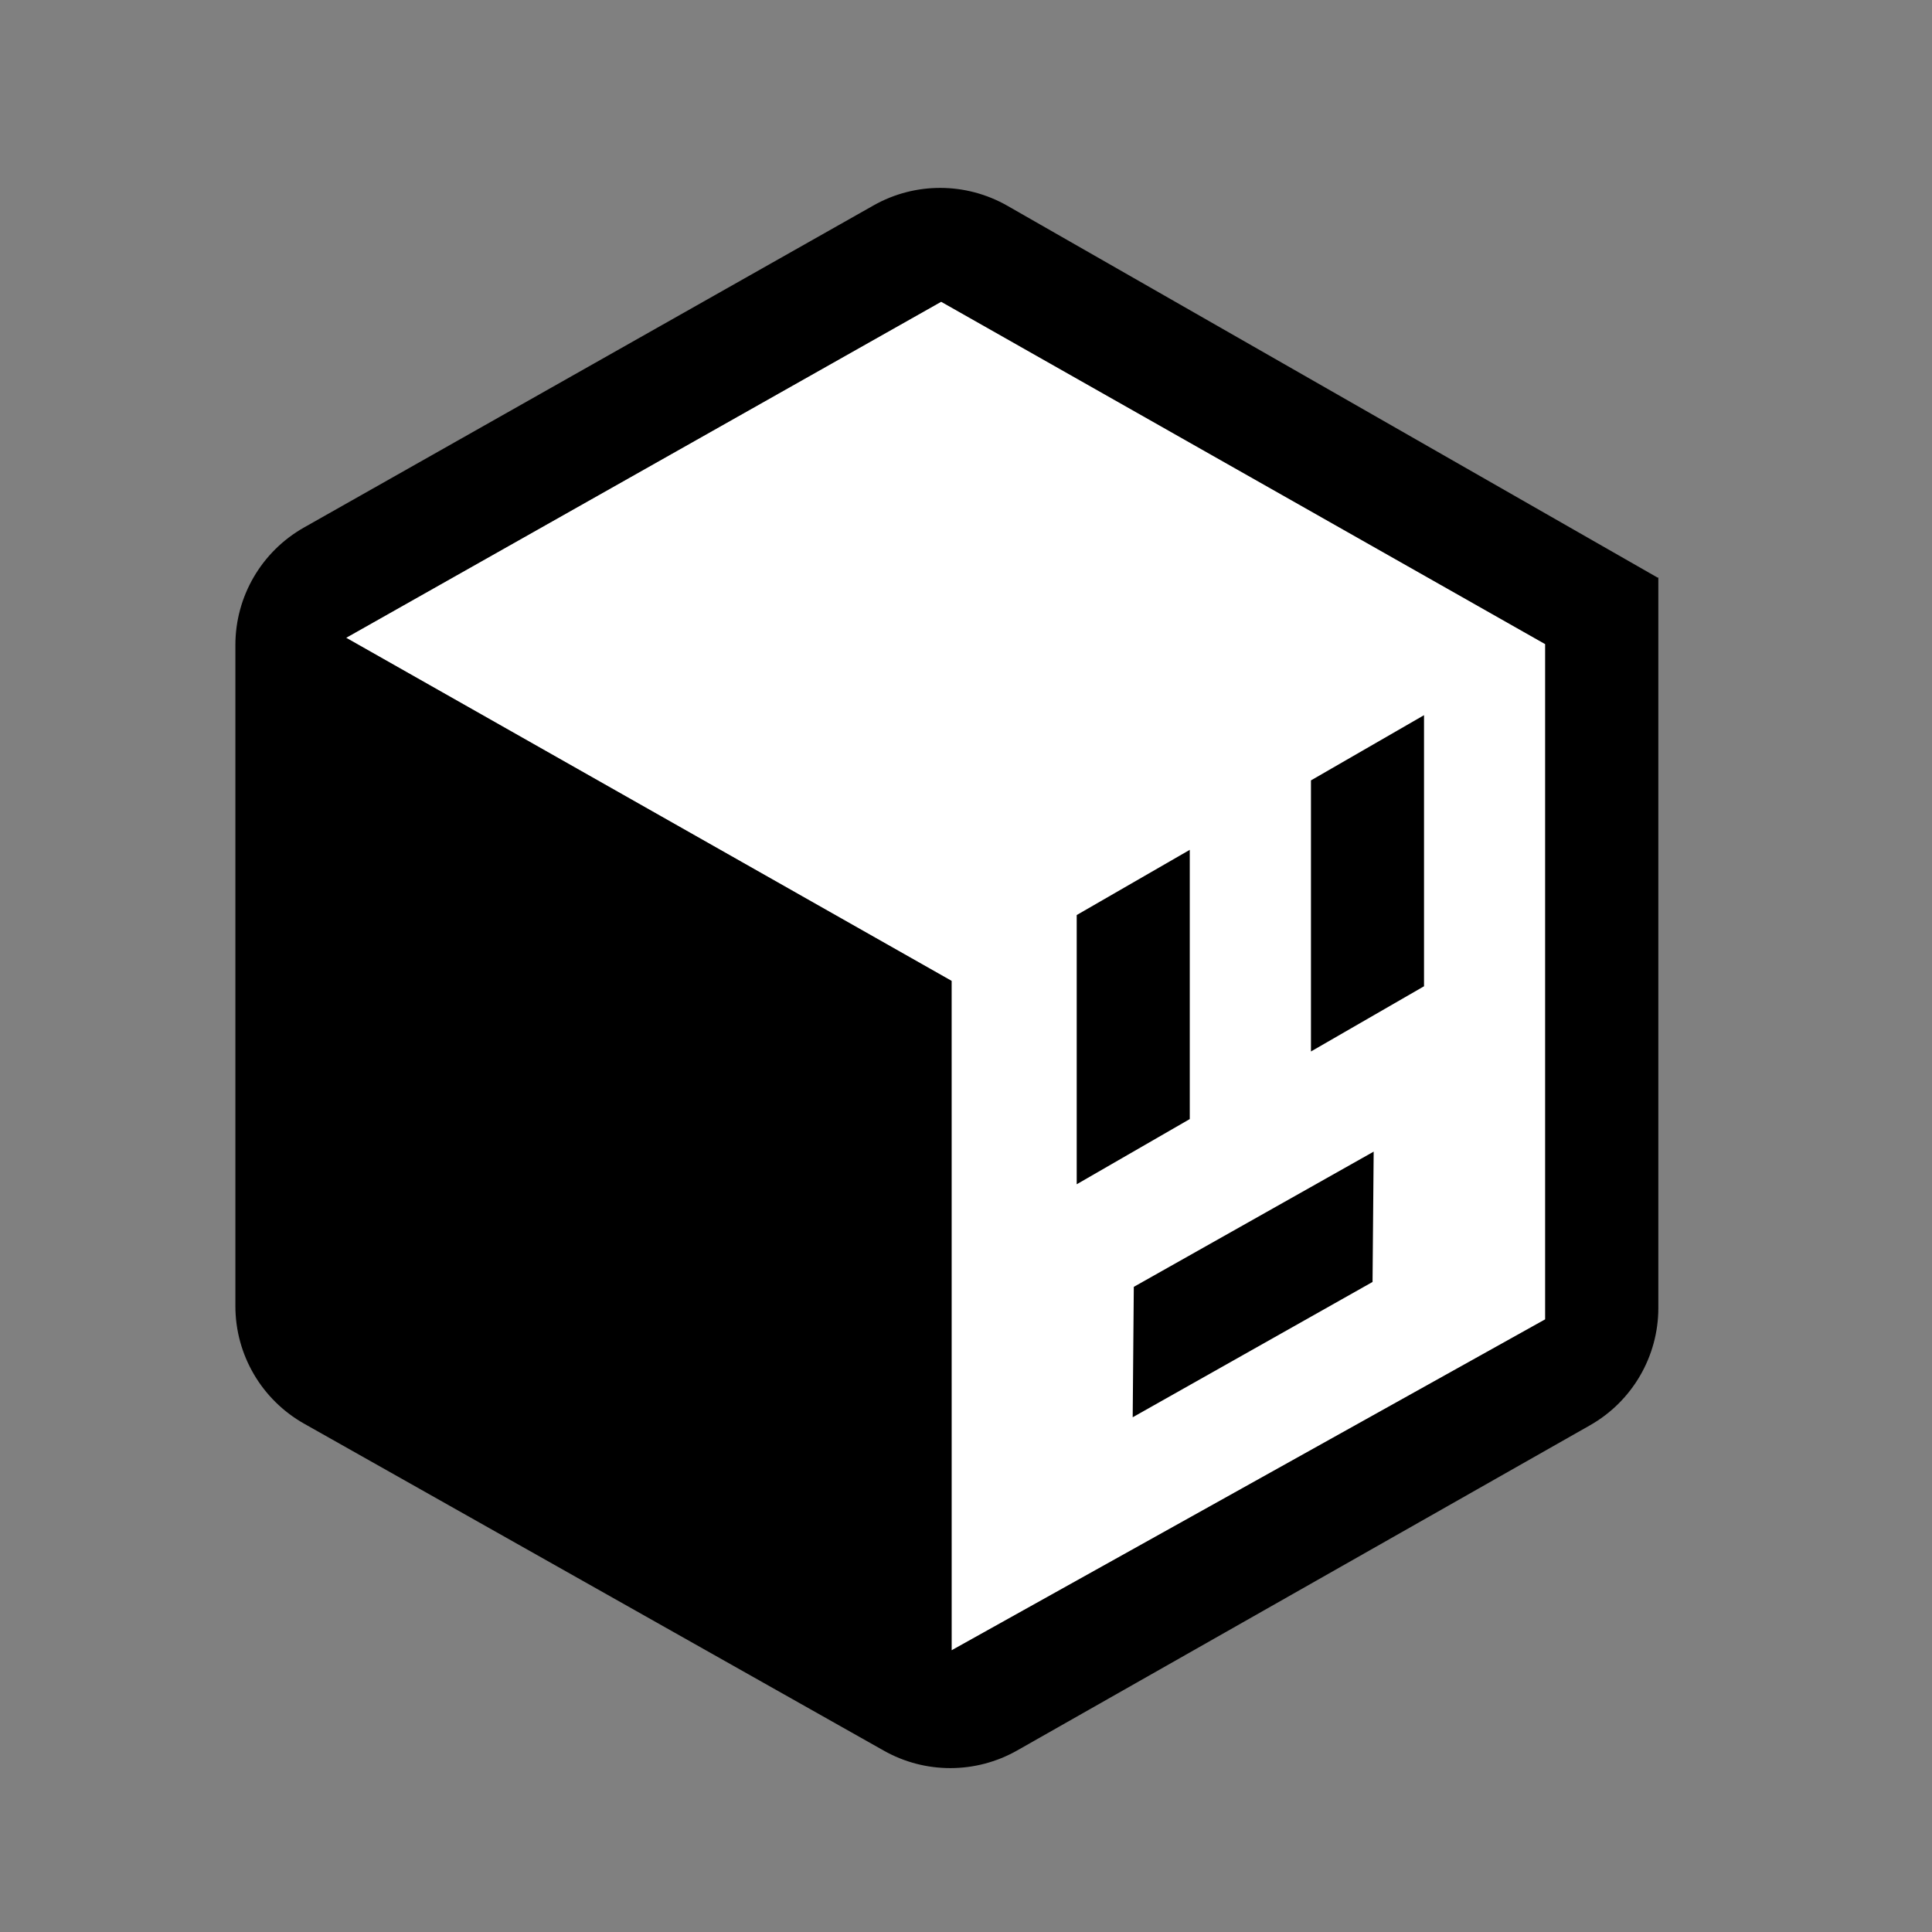 <svg xmlns="http://www.w3.org/2000/svg" width="500" zoomAndPan="magnify" viewBox="0 0 375 375" height="500" preserveAspectRatio="xMidYMid meet" version="1.0"><rect x="0" y="0" width="375" height="375" fill="#808080" stroke="none"/><defs><clipPath id="48ea7716f0"><path d="M 45.688 36 L 322 36 L 322 343.051 L 45.688 343.051 Z M 45.688 36 " clip-rule="nonzero"/></clipPath></defs><path fill="#ffffff" d="M 67.184 123.793 L 184.688 190.391 L 184.703 320.328 L 299.938 256.082 L 299.938 125.008 L 182.68 58.566 Z M 67.184 123.793 " fill-opacity="1" fill-rule="nonzero"/><path fill="#000000" d="M 208.988 177.609 L 208.988 229.867 L 230.934 217.211 L 230.934 164.953 Z M 208.988 177.609 " fill-opacity="1" fill-rule="nonzero"/><path fill="#000000" d="M 220.07 249.777 L 266.629 223.531 L 266.41 248.828 L 219.855 275.09 Z M 220.07 249.777 " fill-opacity="1" fill-rule="nonzero"/><path fill="#000000" d="M 254.457 151.473 L 254.457 204.09 L 276.402 191.434 L 276.402 138.816 Z M 254.457 151.473 " fill-opacity="1" fill-rule="nonzero"/><g clip-path="url(#48ea7716f0)"><path fill="#000000" d="M 321.773 112.133 L 195.523 39.934 C 187.48 35.344 177.613 35.312 169.555 39.871 L 59 102.391 C 50.77 107.043 45.688 115.762 45.688 125.195 L 45.688 253.516 C 45.688 262.965 50.785 271.68 59.031 276.336 L 171.551 339.801 C 179.578 344.332 189.398 344.316 197.422 339.77 L 308.617 276.648 C 316.816 271.992 321.883 263.289 321.883 253.871 L 321.883 112.07 Z M 299.938 256.082 L 184.703 320.328 L 184.703 190.391 L 67.184 123.793 L 182.68 58.566 L 299.922 125.023 L 299.922 256.082 Z M 299.938 256.082 " fill-opacity="1" fill-rule="nonzero"/></g></svg>
